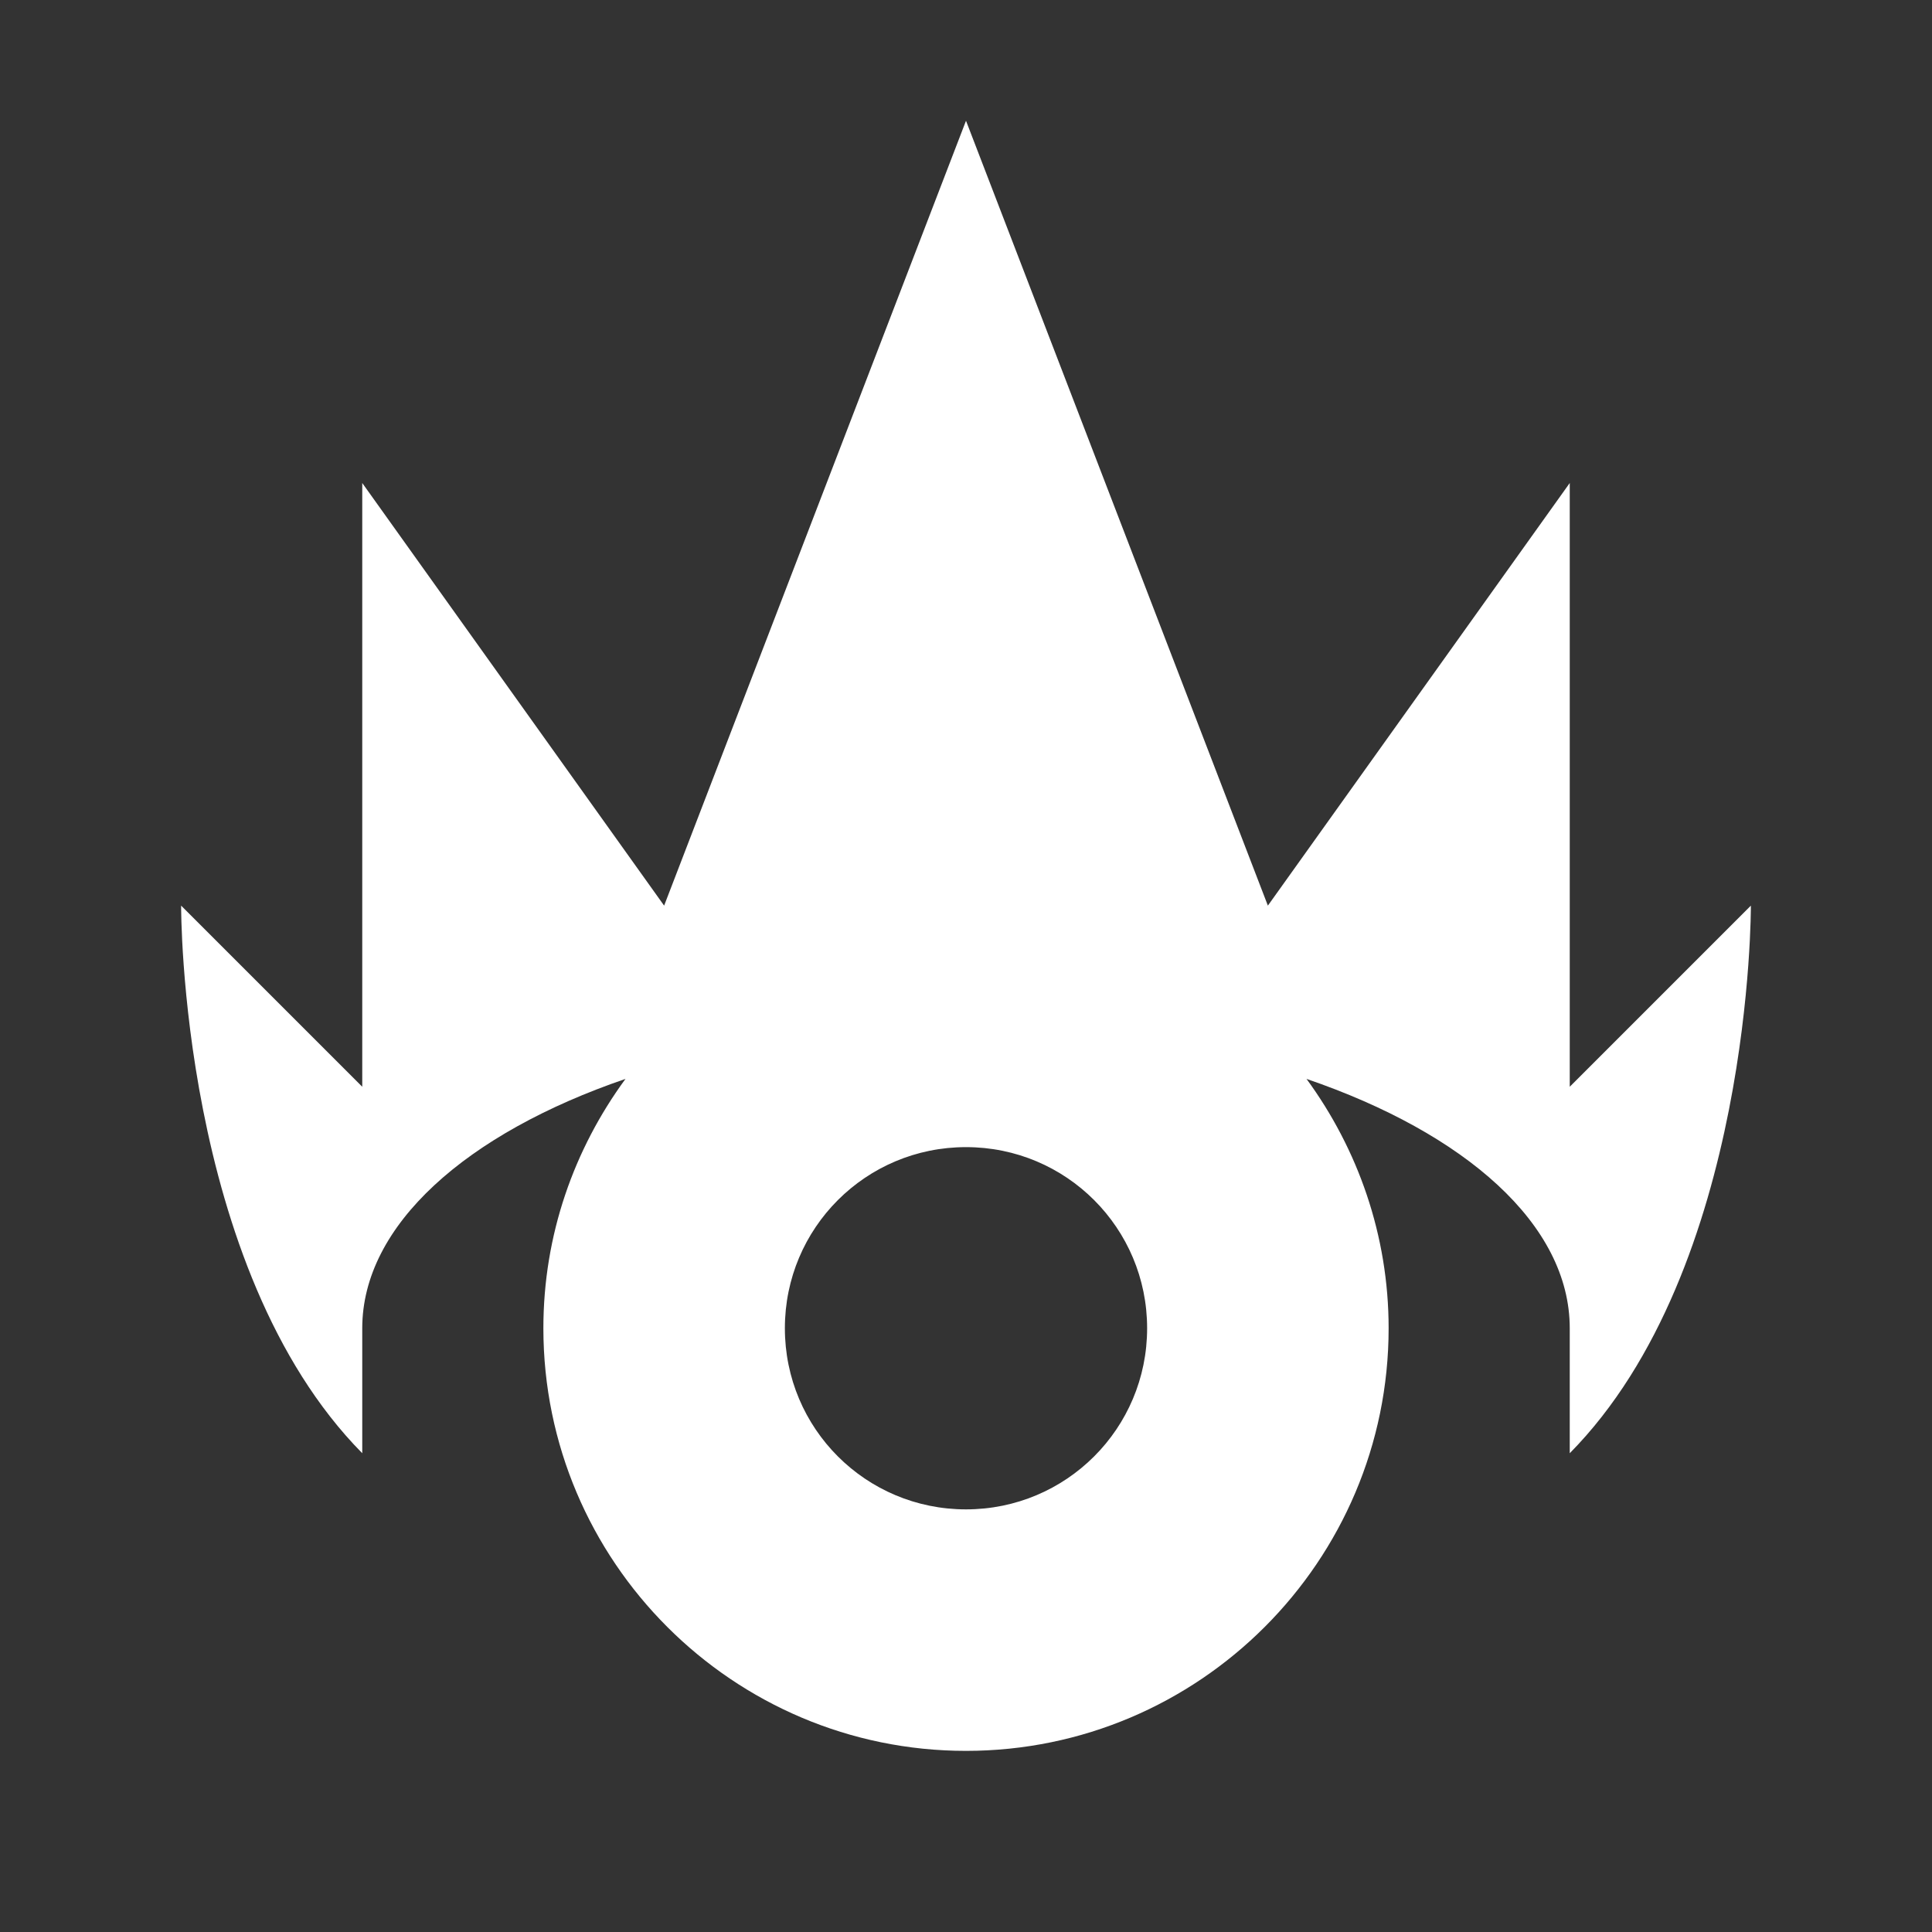 <svg xmlns="http://www.w3.org/2000/svg" fill="#fff" viewBox="0 0 32 32">
  <rect x="0" y="0" width="32" height="32" fill="#333333" stroke="none"/>
  <path d="M29,15l-3,3V8l-5,7L16,2l-5,13-5-7v10l-3-3s-.03,6,3,9.07v-2.07c0-1.71,1.73-3.23,4.36-4.13-.85,1.16-1.36,2.58-1.36,4.13,0,3.86,3.14,7,7,7s7-3.14,7-7c0-1.54-.51-2.97-1.36-4.13,2.63.9,4.36,2.41,4.36,4.13v2.07c3.03-3.07,3-9.07,3-9.07ZM16,25c-1.66,0-3-1.34-3-3s1.34-3,3-3,3,1.34,3,3-1.34,3-3,3Z"/>
</svg>
